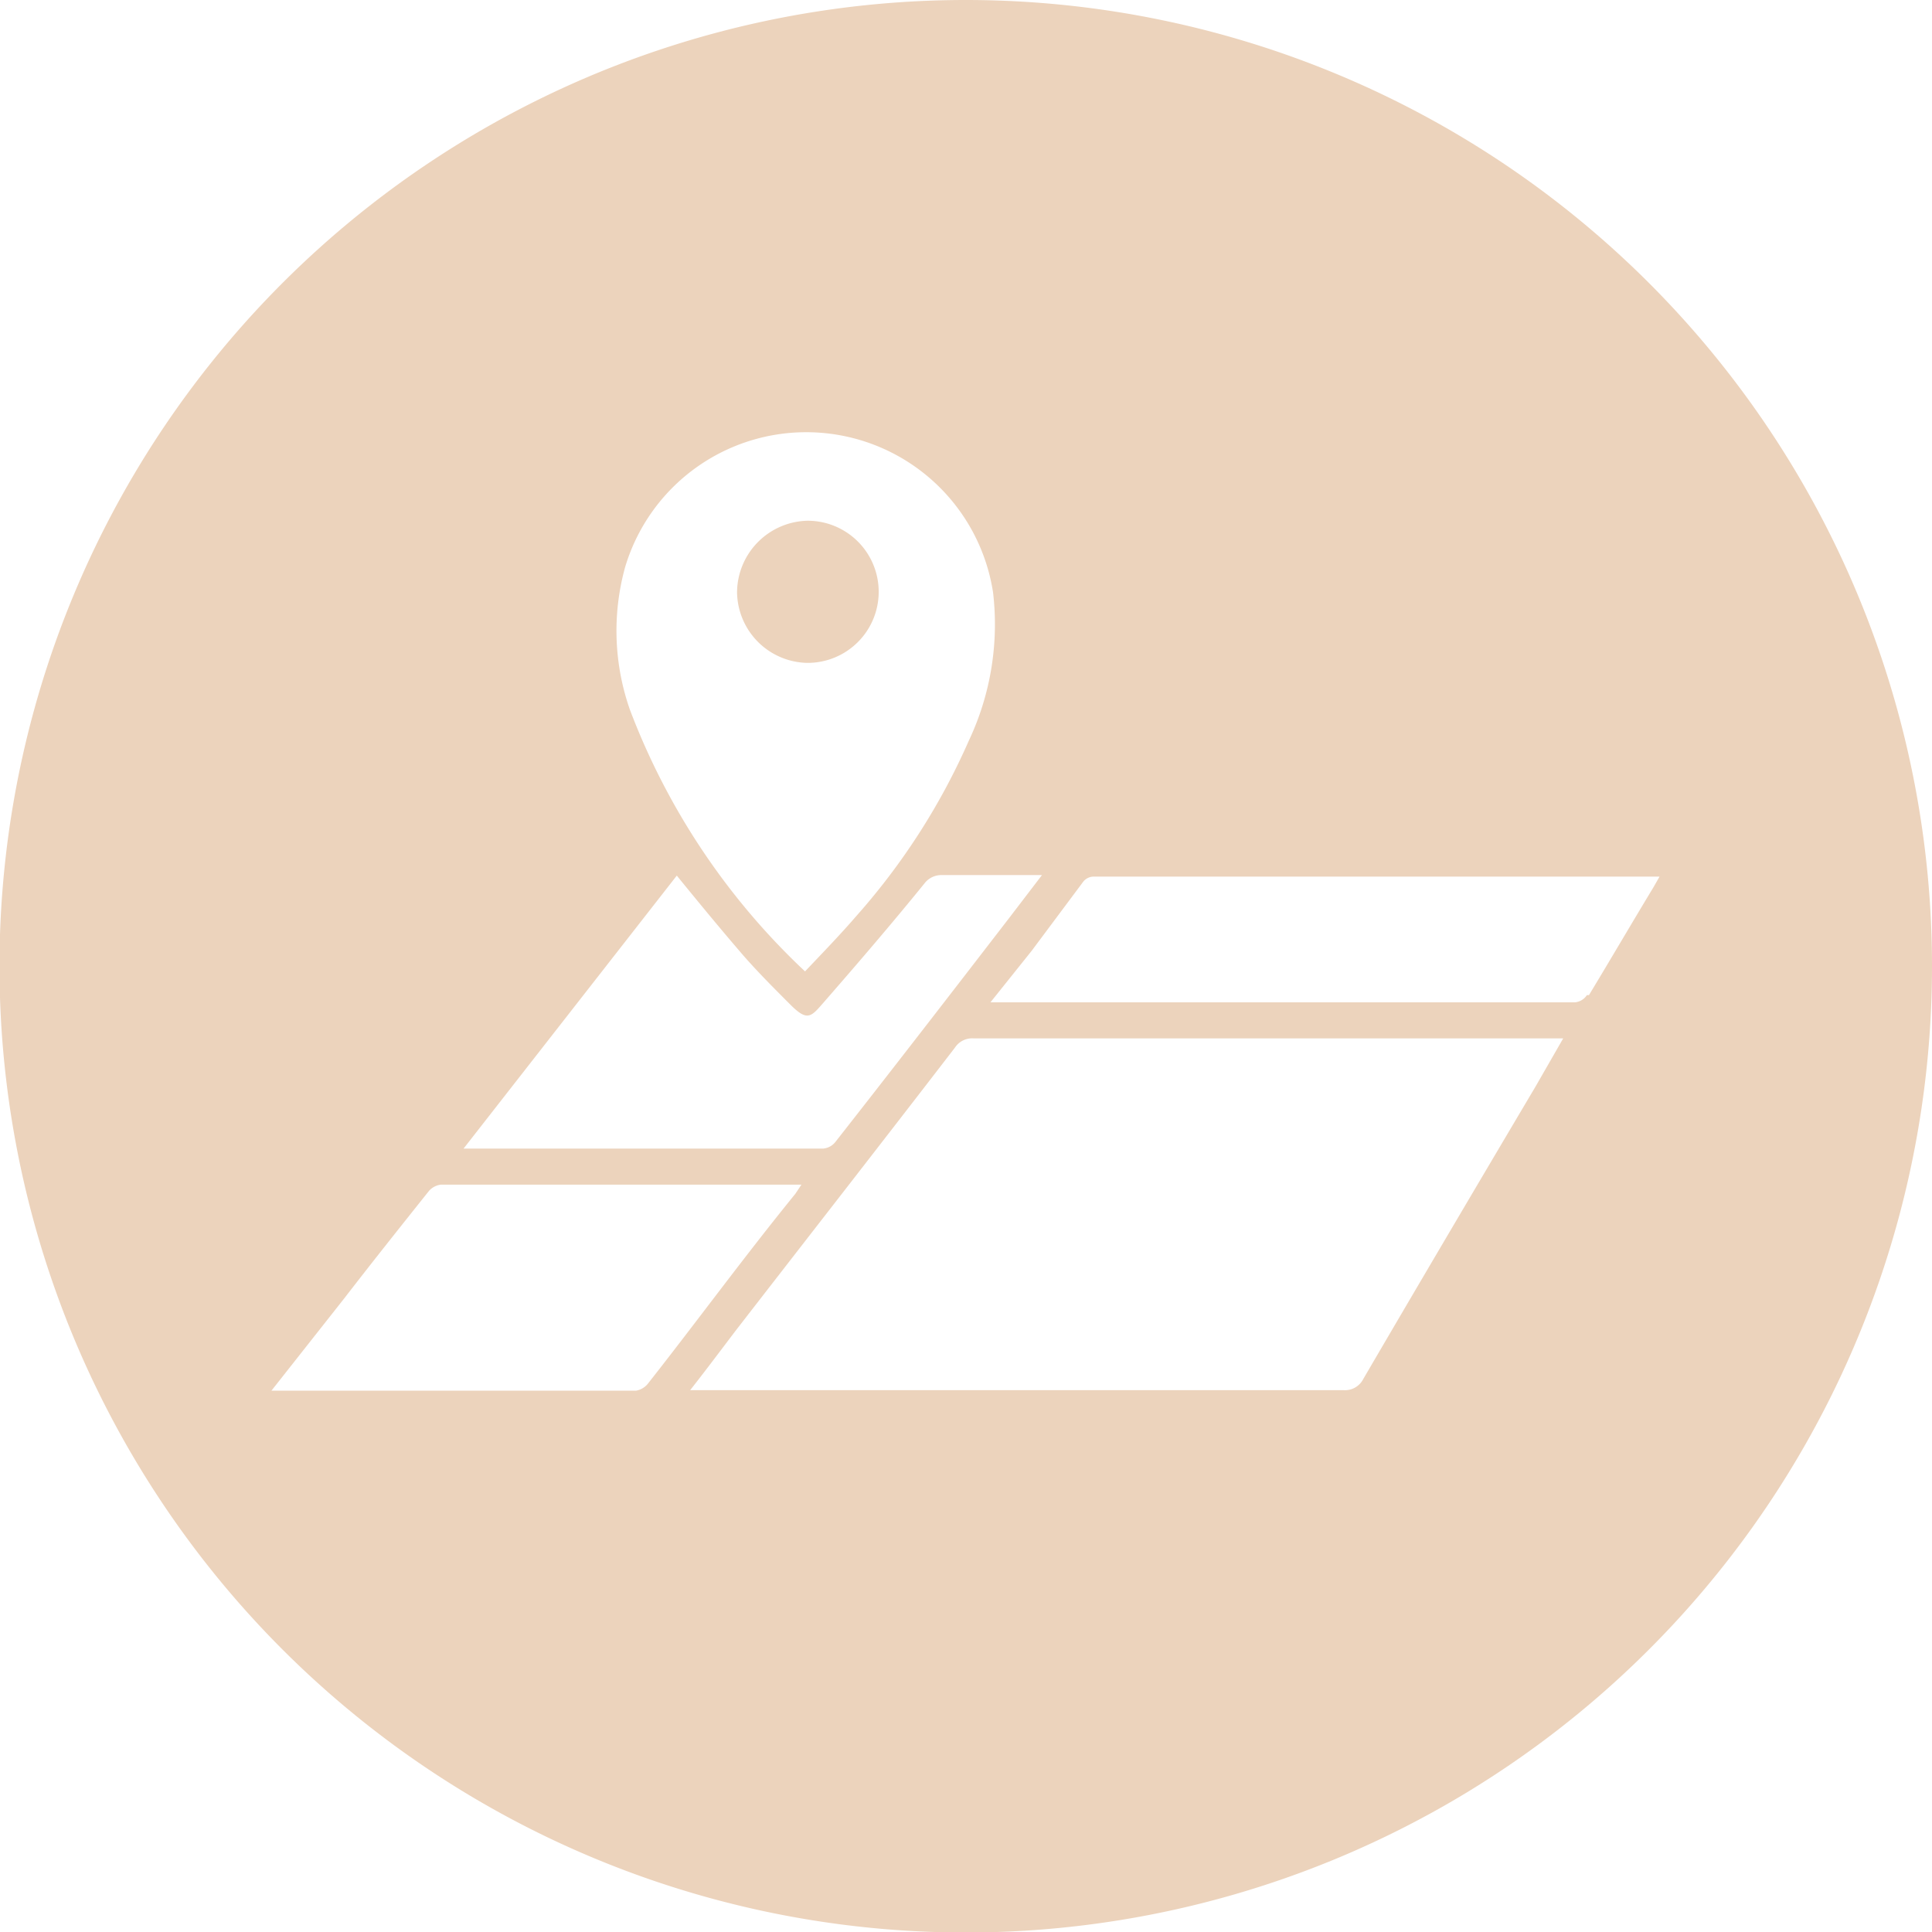 <svg xmlns="http://www.w3.org/2000/svg" viewBox="0 0 37.51 37.51">
  <defs>
    <style>
      .cls-1 {
        fill: #ecd3bc;
      }
    </style>
  </defs>
  <g id="Layer_2" data-name="Layer 2">
    <g id="Layer_1-2" data-name="Layer 1">
      <path class="cls-1" d="M15.68,12.87a1.38,1.38,0,0,0,0-2.76,1.4,1.4,0,0,0-1.37,1.39A1.39,1.39,0,0,0,15.68,12.87ZM18.75,0A18.76,18.76,0,1,0,37.51,18.75,18.76,18.76,0,0,0,18.75,0ZM12.14,11a3.67,3.67,0,0,1,7.14.5,5.29,5.29,0,0,1-.47,2.88,13,13,0,0,1-2.18,3.4c-.31.36-.64.7-1,1.08a13.54,13.54,0,0,1-3.4-5.08A4.63,4.63,0,0,1,12.14,11Zm1,6c.44.54.86,1.05,1.3,1.56.29.33.6.64.91.95s.39.24.6,0c.68-.78,1.36-1.57,2-2.36a.41.41,0,0,1,.34-.16h1.94l-.65.85c-1.11,1.44-2.23,2.89-3.36,4.33a.34.34,0,0,1-.24.13c-2.3,0-4.61,0-6.91,0H9Zm-.8,10H5.27l1.42-1.8c.54-.7,1.09-1.39,1.64-2.08A.37.37,0,0,1,8.56,23h7l-.12.18c-1,1.23-1.89,2.45-2.85,3.67A.38.38,0,0,1,12.35,27ZM29.81,21.1c-1.12,1.89-2.23,3.77-3.34,5.67a.4.4,0,0,1-.39.22H13.4c.33-.42.62-.81.91-1.19,1.41-1.82,2.83-3.64,4.23-5.46a.4.4,0,0,1,.36-.18H30.35Zm1-1.78a.31.31,0,0,1-.23.14H19.32l-.09,0,.8-1,1-1.34a.26.26,0,0,1,.19-.1h11l-.12.21C31.7,17.89,31.28,18.61,30.85,19.32Z"/>
    </g>
  </g>
</svg>
